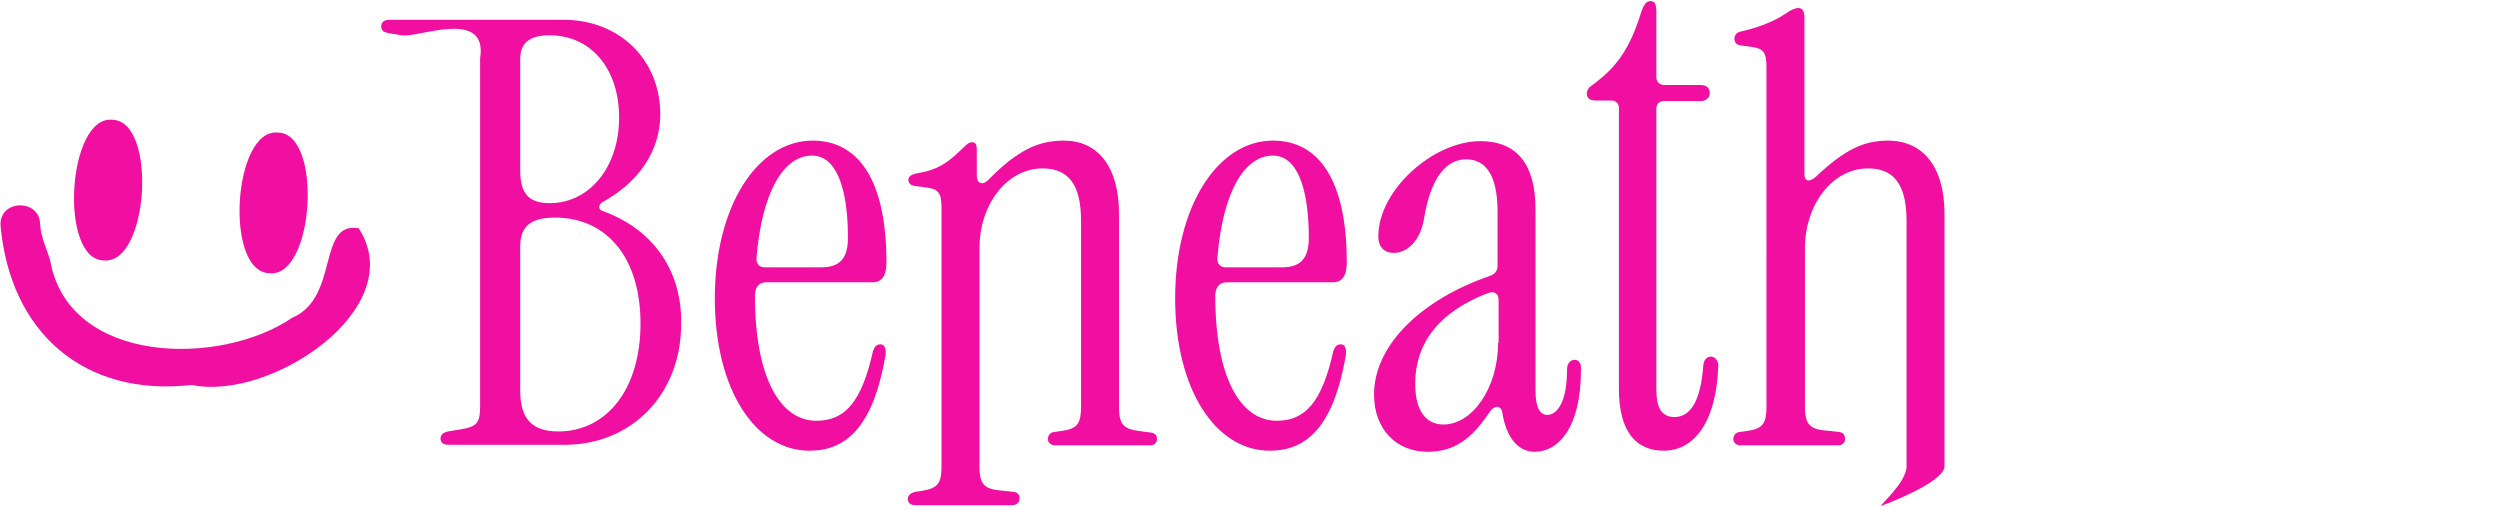 <?xml version="1.0" encoding="utf-8"?>
<!-- Generator: Adobe Illustrator 24.1.2, SVG Export Plug-In . SVG Version: 6.00 Build 0)  -->
<svg version="1.1" id="Layer_1" xmlns:serif="http://www.serif.com/"
	 xmlns="http://www.w3.org/2000/svg" xmlns:xlink="http://www.w3.org/1999/xlink" x="0px" y="0px" viewBox="0 0 467.6 95.3"
	 style="enable-background:new 0 0 467.6 95.3;" xml:space="preserve">
<style type="text/css">
	.st0{fill:#f00fa0;}
</style>
<g>
	<path class="st0" d="M19.4,48.7c8.4,0.9,10.1-26.1,1.6-26.3C12.6,21.6,11,48.6,19.4,48.7z"/>
	<path class="st0" d="M50.4,51.1c8.4,0.9,10-26.2,1.6-26.3C43.6,23.9,41.9,50.9,50.4,51.1z"/>
	<path class="st0" d="M54.7,59.4c-13.4,9.2-41.8,8.9-45.3-10.6c-0.6-2.2-1.8-4.5-1.9-6.9c-0.1-4.8-7.7-4.6-7.4,0.3
		C1.9,62.1,15.6,74.3,35.9,72c14.6,3.1,40.9-14.3,31.2-29.3C59.3,41.3,63.5,55.7,54.7,59.4z"/>
	<path class="st0" d="M112.8,39.5c-1-0.3-0.9-1.2-0.1-1.7c6.9-3.8,10.8-9.7,10.8-16.4c0-10.2-7.6-17.7-18.1-17.7H72.9
		c-1,0-1.6,0.4-1.6,1.2c0,0.8,0.4,1.1,1.4,1.3l2.4,0.4c2.9,0.6,16.2-5.2,14.7,4.3v65.1c0,3.1-0.6,3.8-3.6,4.3l-2.4,0.4
		c-0.9,0.2-1.4,0.6-1.4,1.3c0,0.8,0.5,1.2,1.6,1.2h21.6c12.5,0,21.8-9.4,21.8-22.6C127.6,50.7,122.2,42.9,112.8,39.5z M97.3,11
		c0-3,1.8-4.4,5.5-4.4c7.7,0,13,6.2,13,15.4c0,9.2-5.5,16-13,16c-3.9,0-5.5-1.8-5.5-6.1V11z M104.4,80.7c-4.9,0-7.1-2.4-7.1-7.6
		V46.1c0-3.8,2-5.4,6.5-5.4c9.7,0,16,7.5,16,19.8C119.8,72.8,113.5,80.7,104.4,80.7z"/>
	<path class="st0" d="M143.4,52.8h19.8c1.8,0,2.6-1.3,2.6-3.7c0-16-5.6-22.8-13.8-22.8c-10.3,0-18.3,12.2-18.3,29.5
		c0,17.1,7.6,28.5,17.7,28.5c6.9,0,11.9-4.5,14.2-17.7c0.2-1.3-0.1-2.2-0.9-2.2c-0.7,0-1.1,0.4-1.4,1.2c-2.1,9.5-5.2,13.1-10.6,13.1
		c-6.7,0-11.5-7.9-11.5-23.5C141.3,53.5,142,52.8,143.4,52.8z M141.5,48.2c1-12.2,5-19.1,10.4-19.1c4.4,0,6.7,5.8,6.7,15.4
		c0,3.9-1.6,5.5-5,5.5H143C142,50,141.4,49.3,141.5,48.2z"/>
	<path class="st0" d="M215.2,80.9l-2.3-0.3c-2.9-0.4-3.6-1.4-3.6-4.5V40c0-9-4.1-13.7-10.3-13.7c-4.7,0-8.6,1.7-14.1,7.3
		c-1.1,1.2-2.2,0.7-2.2-0.7v-5c0-0.9-0.3-1.3-0.9-1.3c-0.5,0-0.9,0.3-1.6,1c-2.5,2.4-4.3,4.1-8.6,4.8c-1.1,0.2-1.7,0.6-1.7,1.2
		s0.3,1.1,1.4,1.2l2.2,0.3c2,0.3,2.6,1,2.6,3.7v48.4c0,3.1-0.6,4.1-3.6,4.6l-1.3,0.2c-0.9,0.2-1.4,0.7-1.4,1.3
		c0,0.8,0.5,1.2,1.6,1.2h17.7c1,0,1.6-0.4,1.6-1.3c0-0.7-0.4-1.1-1.1-1.2l-2.8-0.3c-2.9-0.3-3.6-1.4-3.6-4.5V46.4
		c0-8.1,5.1-14.9,11.8-14.9c4.6,0,7.2,2.7,7.2,9.8V76c0,3.1-0.6,4.2-3.6,4.6l-1.5,0.2c-0.7,0.1-1.1,0.7-1.1,1.3s0.4,1.2,1.5,1.2
		h17.6c0.7,0,1.3-0.4,1.3-1.2C216.4,81.4,216,81,215.2,80.9z"/>
	<path class="st0" d="M229.5,52.8h19.8c1.8,0,2.6-1.3,2.6-3.7c0-16-5.6-22.8-13.8-22.8c-10.3,0-18.3,12.2-18.3,29.5
		c0,17.1,7.6,28.5,17.7,28.5c6.9,0,11.9-4.5,14.2-17.7c0.2-1.3-0.1-2.2-0.9-2.2c-0.7,0-1.1,0.4-1.4,1.2c-2.1,9.5-5.2,13.1-10.6,13.1
		c-6.7,0-11.5-7.9-11.5-23.5C227.4,53.5,228.2,52.8,229.5,52.8z M227.7,48.2c1-12.2,5-19.1,10.4-19.1c4.4,0,6.7,5.8,6.7,15.4
		c0,3.9-1.6,5.5-5,5.5h-10.6C228.2,50,227.6,49.3,227.7,48.2z"/>
	<path class="st0" d="M294.5,67.3c-0.7,0-1.4,0.6-1.4,1.8c0,6.2-1.9,8.5-3.7,8.5c-1.4,0-2.2-1.4-2.2-4.6V39.1
		c0-8.6-3.7-12.7-10.3-12.7c-8.9,0-19.1,9.2-19.1,17.8c0,2,1.1,3.1,2.9,3.1c2.3,0,5-2,5.7-6.7c1.3-7.7,4.3-10.8,7.8-10.8
		c3.6,0,5.9,2.8,5.9,9.8v10.1c0,0.9-0.4,1.5-1.4,1.9c-12.6,4.3-21.7,12.8-21.7,22.2c0,6.5,4.2,10.7,10,10.7c5.1,0,8.3-2.5,11.6-7.4
		c0.9-1.4,2.2-1.3,2.4,0.1c0.6,4,2.6,7.3,6,7.3c4.5,0,8.7-4.5,8.7-15.3C295.8,67.8,295.2,67.3,294.5,67.3z M280.2,64.1
		c0,8.6-4.9,15.3-10.2,15.3c-3.4,0-5.3-2.7-5.3-7.6c0-8,4.9-13.6,13.4-16.9c1.4-0.6,2.2,0,2.2,1.2V64.1z"/>
	<path class="st0" d="M320,66.7c-0.7,0-1.3,0.6-1.4,1.5c-0.5,7-2.5,9.8-5.4,9.8c-2.6,0-3.4-2-3.4-5.2V20.4c0-1,0.5-1.5,1.5-1.5h6.8
		c0.9,0,1.7-0.6,1.7-1.5c0-1-0.7-1.5-1.7-1.5h-6.8c-0.9,0-1.5-0.6-1.5-1.5V2c0-1.2-0.3-1.8-1.1-1.8c-0.7,0-1.3,0.6-1.8,2.3
		c-2.1,6.7-4.6,10.2-9.2,13.5c-0.6,0.4-0.9,0.9-0.9,1.5c0,0.9,0.6,1.3,1.7,1.3h3c0.7,0,1.3,0.6,1.3,1.3v52.6
		c0,8.3,3.4,11.6,8.4,11.6c5.2,0,9.8-4.6,10.2-16C321.3,67.3,320.7,66.7,320,66.7z"/>
	<path class="st0" d="M353.1,26.3c-4.5,0-8.1,1.7-13.4,6.7c-1.3,1.2-2.2,0.9-2.2-0.4V3.3c0-1.2-0.4-1.8-1.1-1.8
		c-0.6,0-1.4,0.3-2.5,1.1c-1.8,1.2-4.4,2.4-8.3,3.3c-0.7,0.1-1.2,0.7-1.2,1.3c0,0.7,0.4,1.2,1.2,1.3l2.2,0.3c2,0.3,2.6,1,2.6,3.7V76
		c0,3.1-0.6,4.2-3.6,4.6l-1.5,0.2c-0.7,0.1-1.1,0.7-1.1,1.3s0.5,1.2,1.3,1.2h18.3c0.7,0,1.3-0.4,1.3-1.2c0-0.8-0.4-1.2-1.1-1.3
		l-2.8-0.3c-2.9-0.3-3.6-1.4-3.6-4.5V46.4c0-8.1,5.1-14.9,11.8-14.9c4.6,0,7.2,2.7,7.2,9.8v45.9c0,3.1-5.2,7.4-4.7,7.4
		c0,0,11.8-4.3,11.8-7.4V40C363.7,31.1,359.6,26.3,353.1,26.3z"/>
</g>
</svg>
